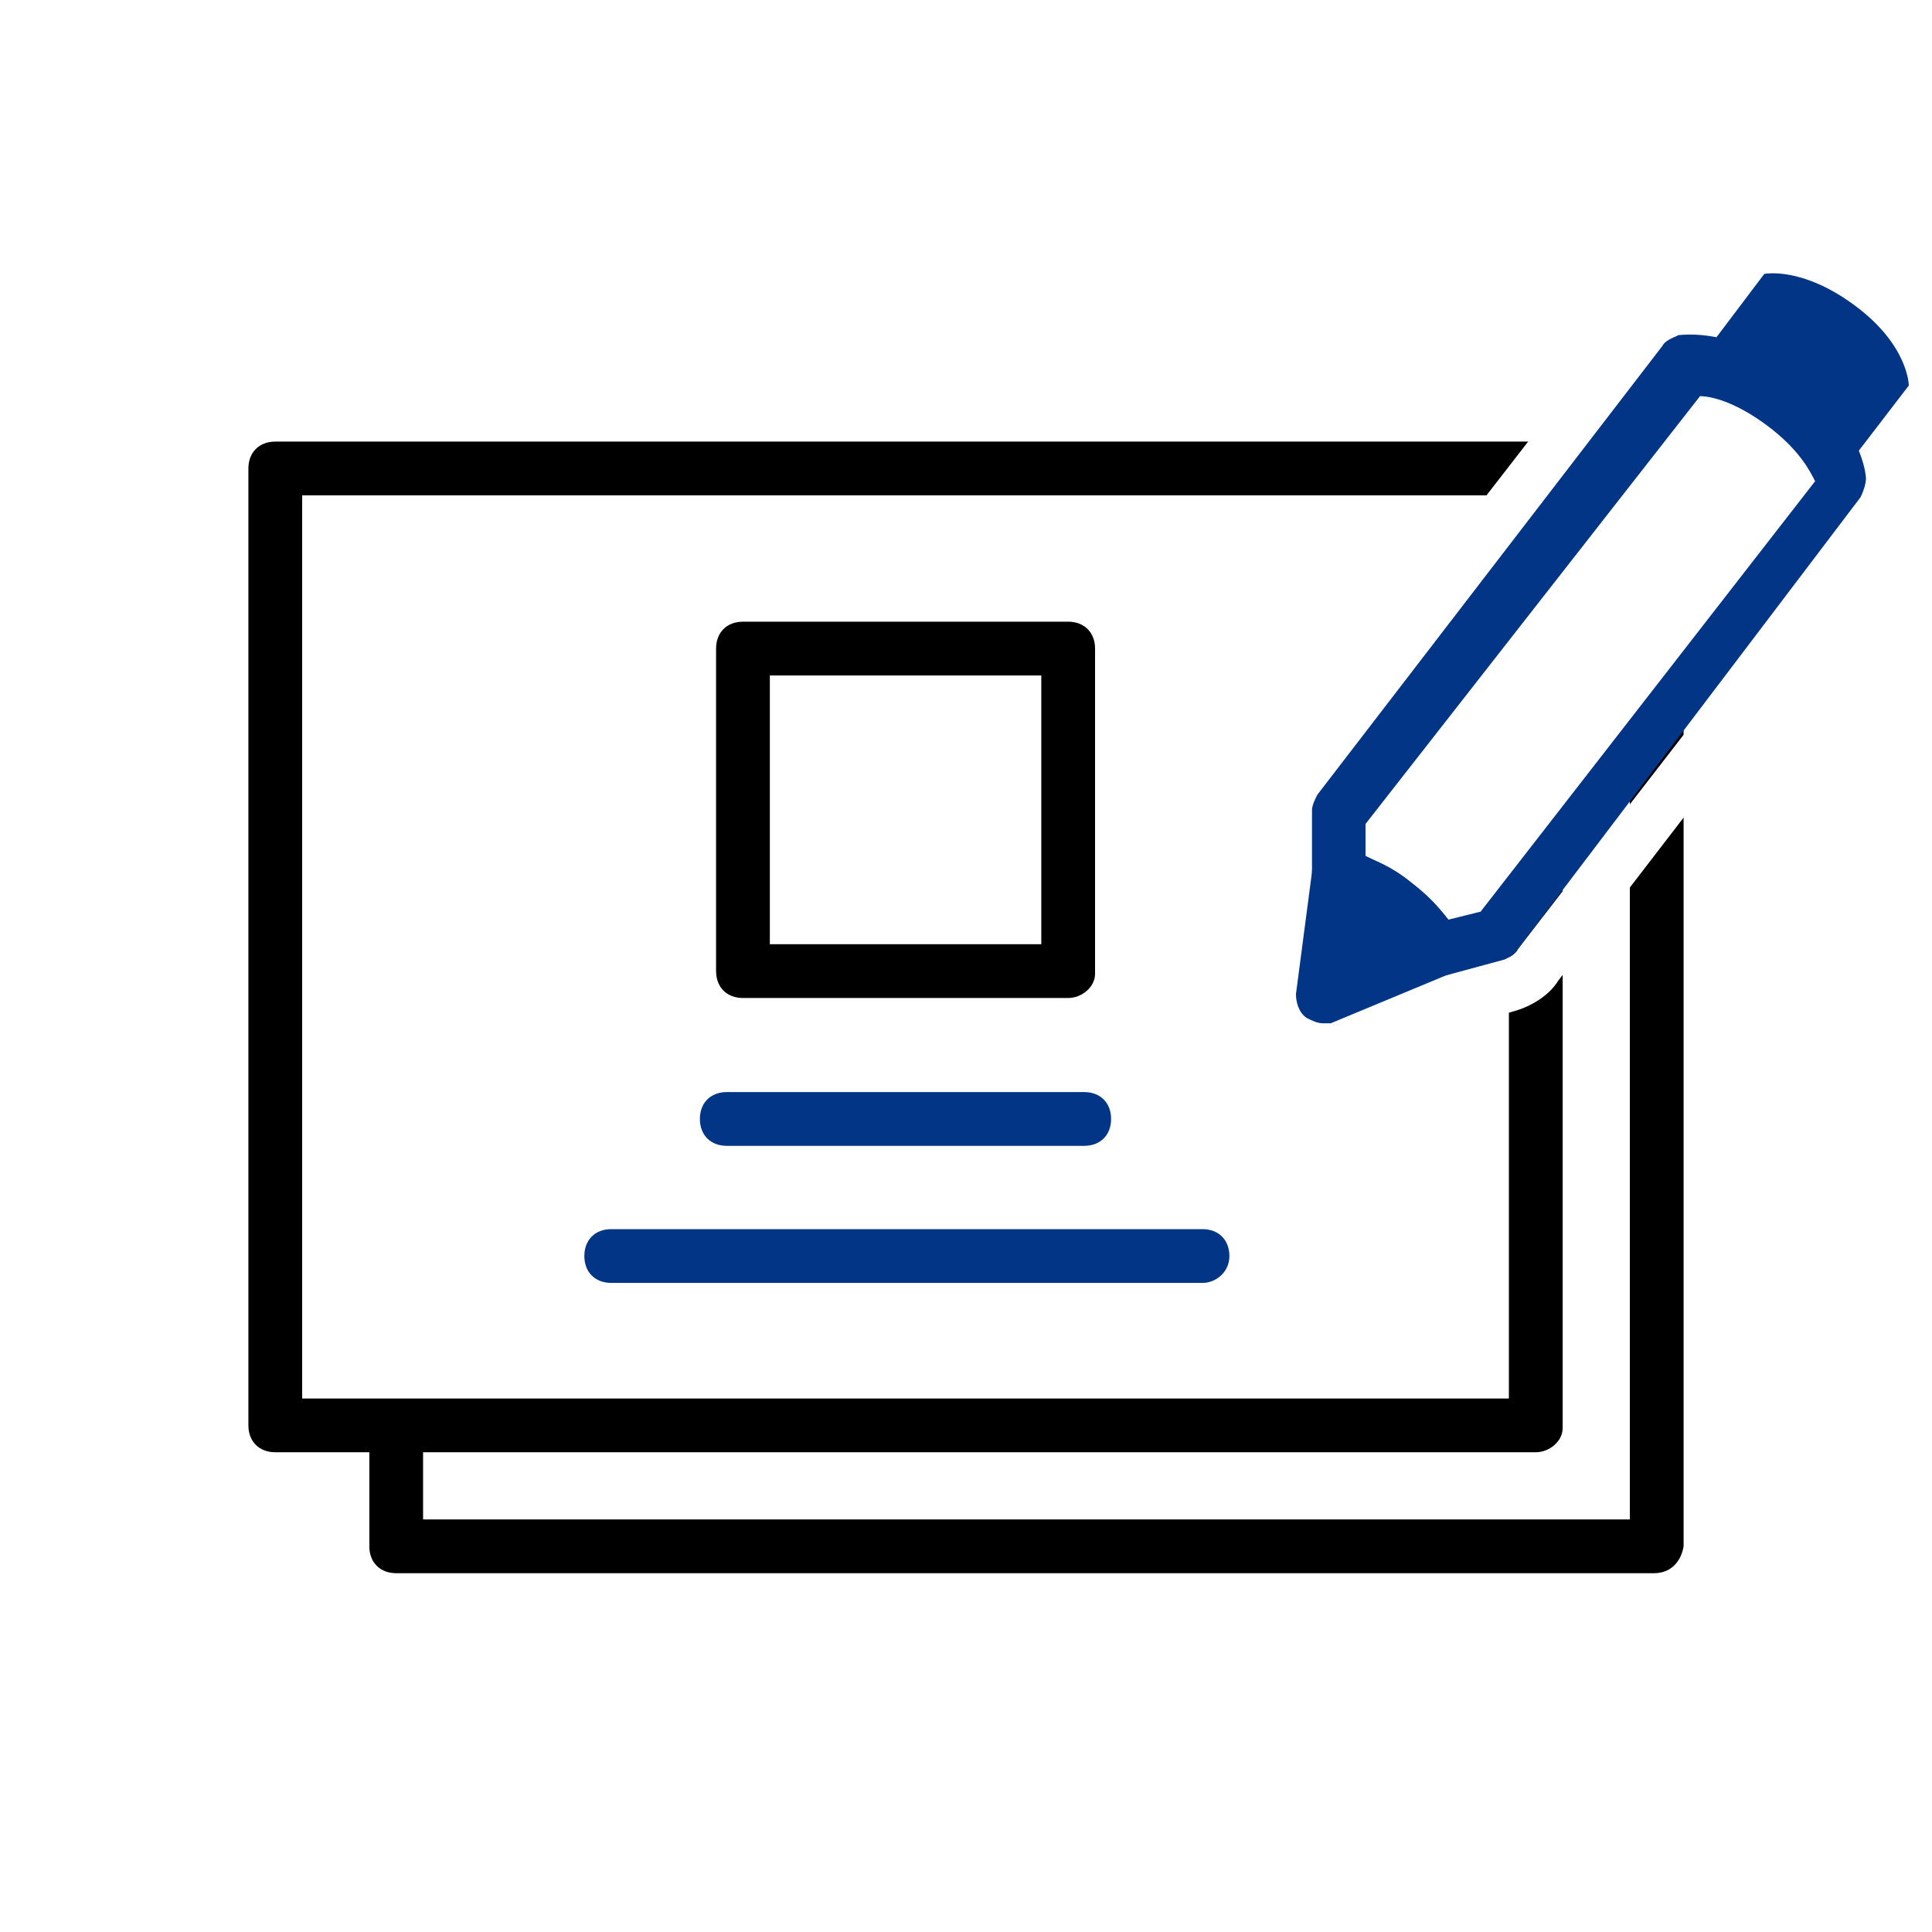 <?xml version="1.0" encoding="UTF-8"?>
<svg xmlns="http://www.w3.org/2000/svg" width="70" height="70" viewBox="0 0 70 70" fill="none">
  <rect x="0" y="0" width="70" height="70" fill="#808080" stroke="none"/>
  <g clip-path="url(#clip0_529_1330)">
    <path d="M70 0H0V70H70V0Z" fill="white"></path>
    <path d="M60.027 21.259H14.356V56.026H60.027V21.259Z" fill="white"></path>
    <path d="M59.929 57H14.356C13.771 57 13.382 56.611 13.382 56.026V21.259C13.382 20.675 13.771 20.285 14.356 20.285H60.026C60.61 20.285 61 20.675 61 21.259V56.026C60.902 56.611 60.513 57 59.929 57ZM15.329 55.052H59.052V22.233H15.329V55.052Z" fill="black"></path>
    <path d="M55.645 16.974H9.975V51.741H55.645V16.974Z" fill="white"></path>
    <path d="M55.644 52.618H9.974C9.39 52.618 9 52.228 9 51.644V16.974C9 16.39 9.39 16 9.974 16H55.644C56.228 16 56.618 16.39 56.618 16.974V51.741C56.618 52.228 56.131 52.618 55.644 52.618ZM10.948 50.67H54.67V17.948H10.948V50.67Z" fill="black"></path>
    <path d="M39.283 41.516H26.332C25.748 41.516 25.358 41.126 25.358 40.542C25.358 39.957 25.748 39.568 26.332 39.568H39.283C39.868 39.568 40.257 39.957 40.257 40.542C40.257 41.126 39.868 41.516 39.283 41.516Z" fill="#023586"></path>
    <path d="M43.569 46.482H22.146C21.561 46.482 21.172 46.093 21.172 45.508C21.172 44.924 21.561 44.534 22.146 44.534H43.569C44.153 44.534 44.543 44.924 44.543 45.508C44.543 46.093 44.056 46.482 43.569 46.482Z" fill="#023586"></path>
    <path d="M38.703 23.499H26.92V35.283H38.703V23.499Z" fill="white"></path>
    <path d="M38.702 36.159H26.919C26.335 36.159 25.945 35.77 25.945 35.185V23.499C25.945 22.915 26.335 22.525 26.919 22.525H38.702C39.286 22.525 39.676 22.915 39.676 23.499V35.283C39.676 35.77 39.189 36.159 38.702 36.159ZM27.893 34.211H37.728V24.473H27.893V34.211Z" fill="black"></path>
    <path d="M64.31 9.925C64.794 9.925 65.958 10.118 67.219 11.081C69.158 12.525 69.158 13.969 69.158 13.969L67.316 16.376C67.606 16.953 67.703 17.435 67.703 17.531C67.703 17.724 67.606 18.012 67.509 18.205L55.002 34.379C54.904 34.571 54.711 34.668 54.517 34.764L52.48 35.342L48.311 36.978C48.214 36.978 48.117 37.075 47.923 37.075C47.729 37.075 47.535 36.978 47.342 36.882C47.051 36.689 46.954 36.304 46.954 36.016L47.535 31.587V29.469C47.535 29.276 47.633 29.084 47.729 28.891L60.237 12.621C60.334 12.429 60.625 12.332 60.819 12.236C60.916 12.236 61.013 12.236 61.304 12.236C61.498 12.236 61.789 12.236 62.08 12.332L63.922 9.925C63.922 9.925 64.116 9.925 64.31 9.925ZM64.31 8C63.922 8 63.631 8 63.534 8.096L62.855 8.289L62.468 8.77L61.304 10.311C61.013 10.311 60.722 10.311 60.625 10.407C59.947 10.503 59.268 10.888 58.88 11.466L46.275 27.736C45.887 28.217 45.693 28.795 45.693 29.469V31.491L45.014 35.727C44.918 36.786 45.305 37.748 46.178 38.422C46.663 38.807 47.342 39 47.923 39C48.311 39 48.699 38.904 48.99 38.807L53.062 37.171L55.002 36.593C55.583 36.401 56.165 36.016 56.456 35.534L68.964 19.264C69.352 18.686 69.643 18.012 69.546 17.242C69.546 17.146 69.546 16.857 69.449 16.568L70.612 15.028L71 14.45V13.776C71 13.391 70.806 11.37 68.285 9.444C66.637 8.193 65.085 8 64.31 8Z" fill="white"></path>
    <path d="M56.845 30.047L51.318 31.876L51.609 26.099L57.815 18.012L63.923 9.925C63.923 9.925 65.281 9.637 67.22 11.081C69.159 12.525 69.159 13.969 69.159 13.969L62.954 22.056L56.845 30.047Z" fill="#023586"></path>
    <path d="M52.094 34.379L54.227 33.801L60.53 25.714L66.832 17.627C66.832 17.627 66.735 16.183 64.699 14.547C62.663 13.006 61.208 13.295 61.208 13.295L54.906 21.382L48.603 29.469V31.683C49.282 31.876 49.961 32.261 50.64 32.742C51.221 33.224 51.706 33.801 52.094 34.379Z" fill="white"></path>
    <path d="M52.093 35.342C51.802 35.342 51.511 35.149 51.318 34.957C50.93 34.379 50.445 33.898 49.96 33.513C49.378 33.127 48.797 32.742 48.215 32.55C47.827 32.453 47.536 32.068 47.536 31.587V29.373C47.536 29.18 47.633 28.988 47.73 28.795L60.238 12.525C60.335 12.332 60.626 12.236 60.82 12.14C61.014 12.14 62.759 11.851 65.086 13.584C67.413 15.317 67.607 17.146 67.607 17.339C67.607 17.531 67.51 17.82 67.413 18.012L55.002 34.379C54.905 34.572 54.711 34.668 54.517 34.764L52.384 35.342C52.287 35.342 52.19 35.342 52.093 35.342ZM49.475 31.009C50.057 31.298 50.639 31.587 51.124 31.972C51.608 32.357 52.093 32.839 52.481 33.32L53.645 33.031L65.765 17.435C65.571 17.05 65.183 16.28 64.019 15.413C62.856 14.547 61.983 14.354 61.595 14.354L49.475 29.854V31.009Z" fill="#023586"></path>
    <path d="M52.095 34.379C51.707 33.705 51.222 33.127 50.544 32.646C49.865 32.165 49.186 31.779 48.411 31.587L47.926 36.112L52.095 34.379Z" fill="#023586"></path>
    <path d="M47.925 37.075C47.731 37.075 47.537 36.978 47.343 36.882C47.052 36.689 46.955 36.304 46.955 36.016L47.537 31.587C47.537 31.298 47.731 31.105 47.925 30.913C48.119 30.72 48.41 30.72 48.7 30.817C49.573 31.009 50.446 31.394 51.124 31.972C51.9 32.55 52.482 33.224 52.87 33.994C52.967 34.283 53.064 34.475 52.967 34.764C52.87 35.053 52.676 35.245 52.385 35.342L48.216 37.075C48.216 37.075 48.022 37.075 47.925 37.075ZM49.282 33.031L49.088 34.668L50.64 34.09C50.446 33.898 50.252 33.705 50.058 33.512C49.767 33.224 49.573 33.127 49.282 33.031Z" fill="#023586"></path>
  </g>
  <defs>
    <clipPath id="clip0_529_1330">
      <rect width="70" height="70" fill="white"></rect>
    </clipPath>
  </defs>
</svg>
